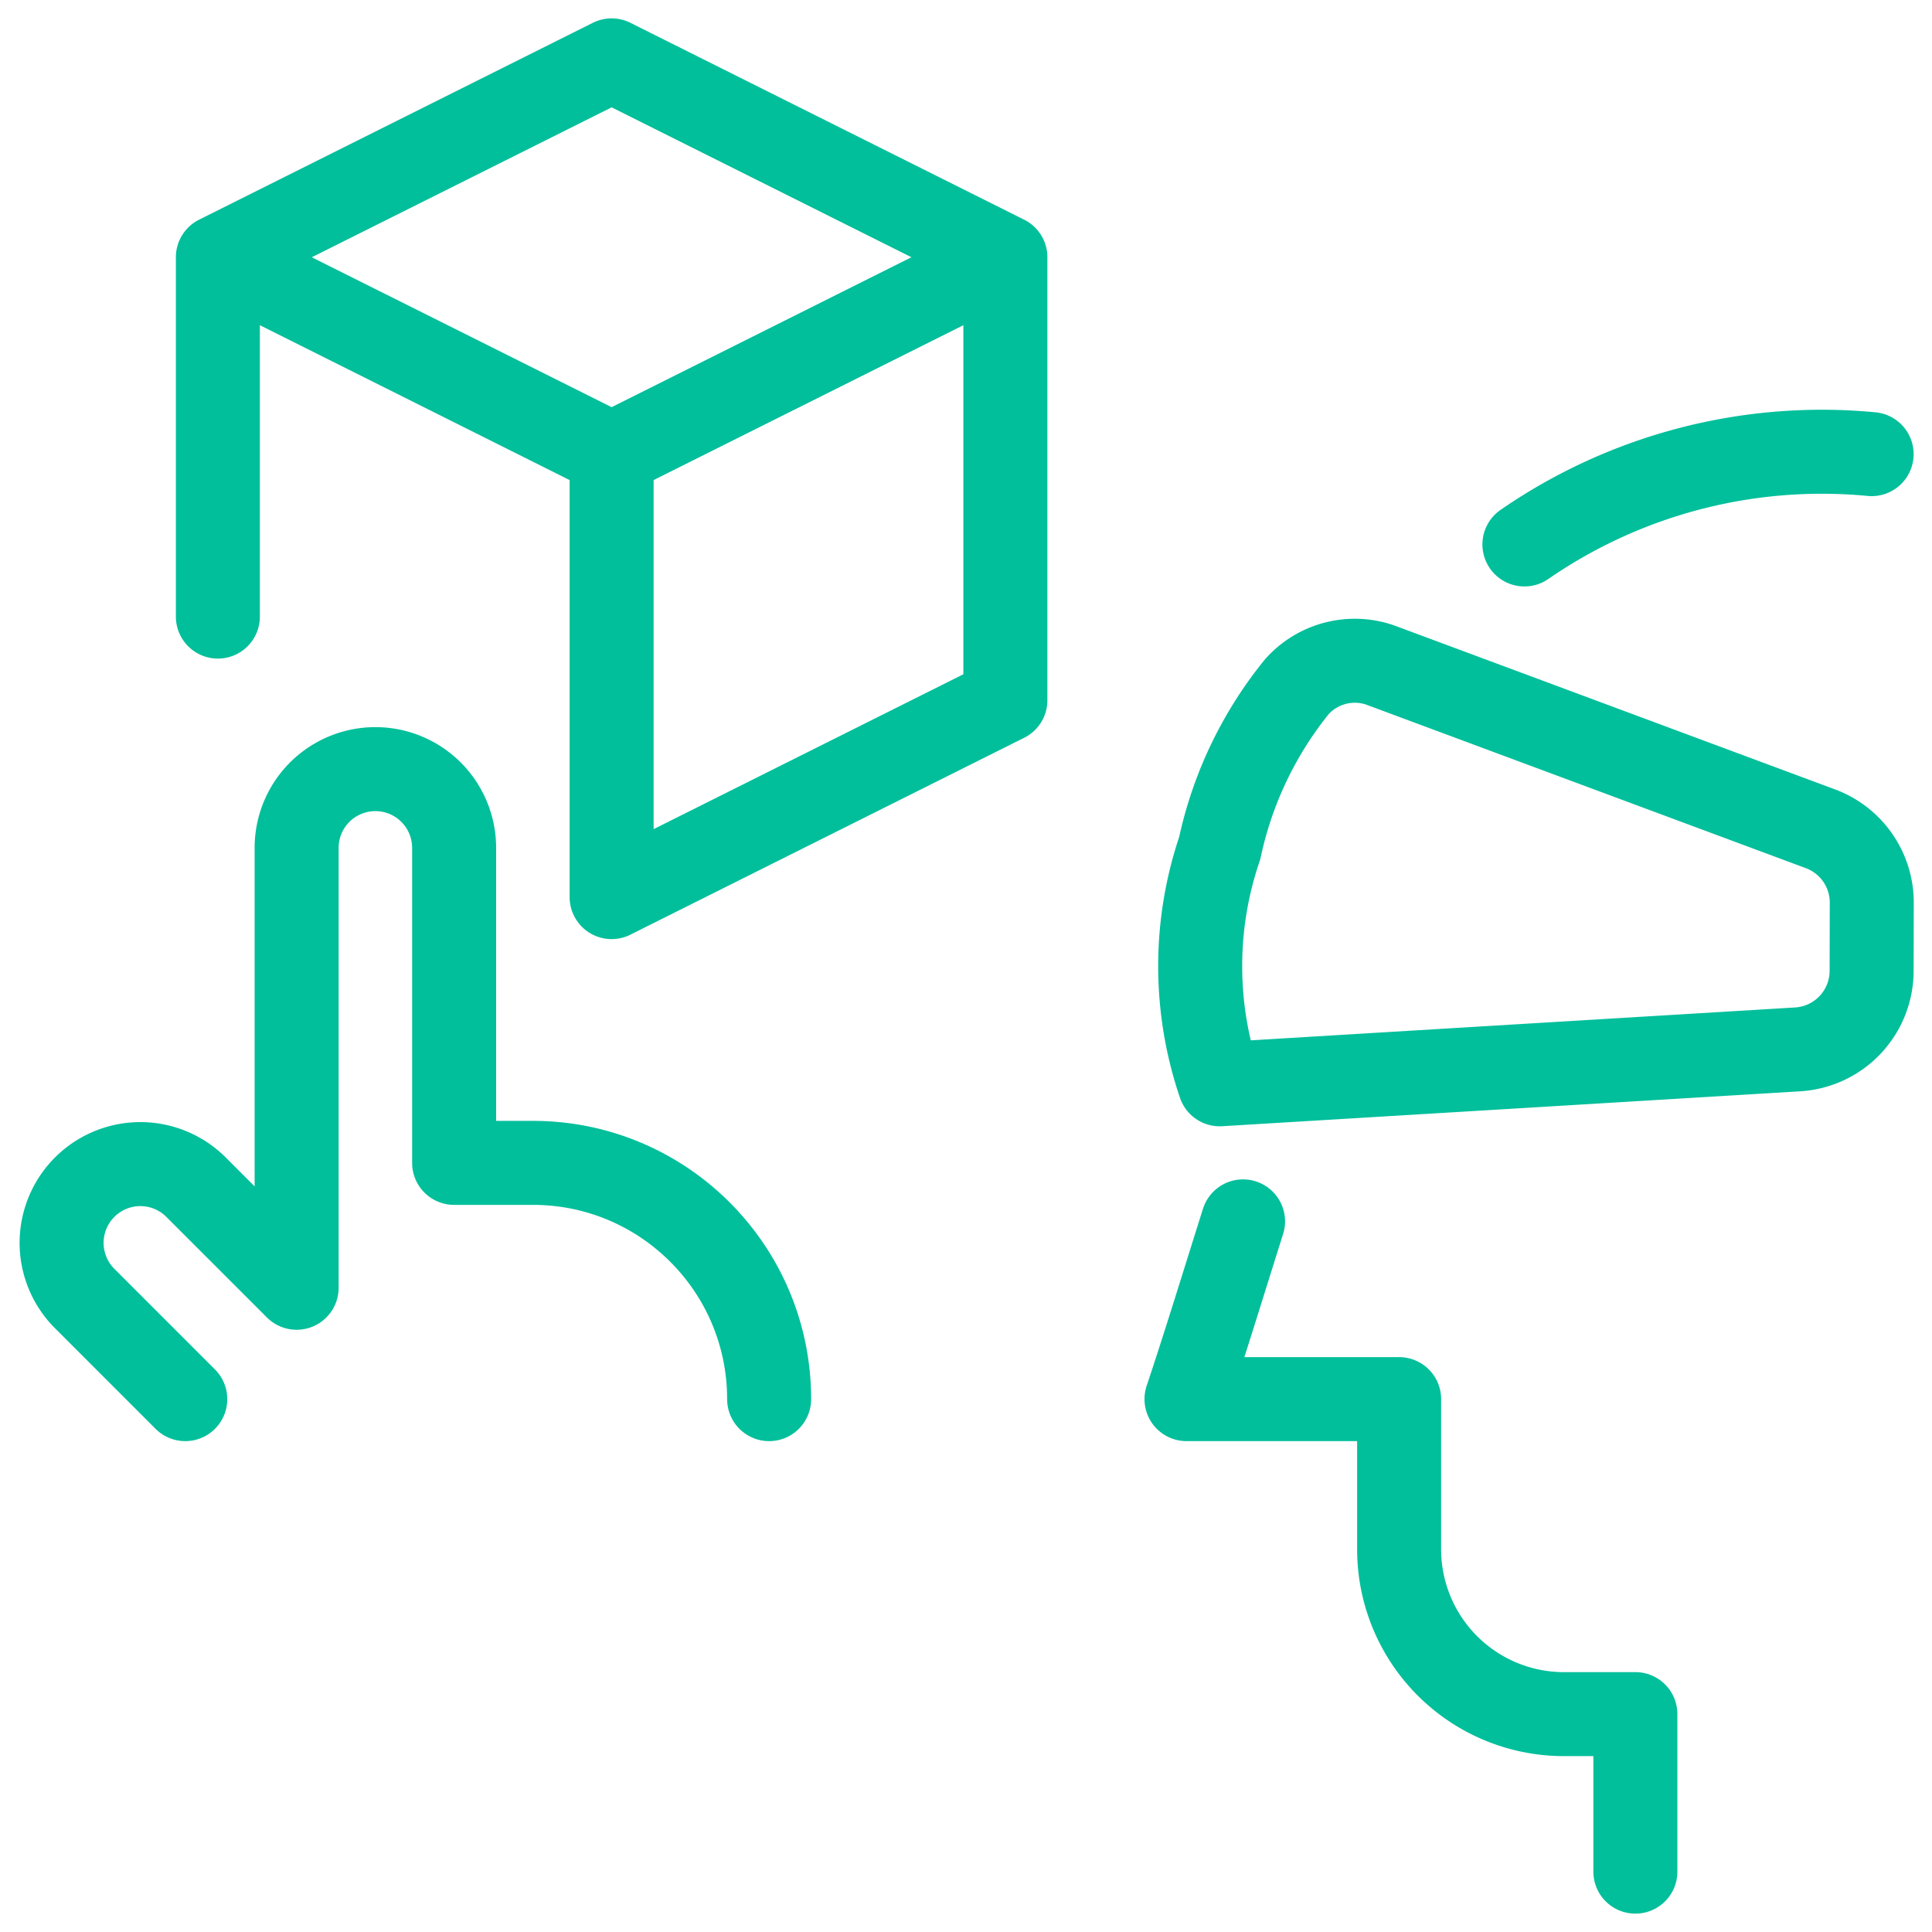 <svg xmlns="http://www.w3.org/2000/svg" width="92" height="92" viewBox="0 0 92 92">
    <g fill="none" fill-rule="evenodd" stroke="#01BF9B" stroke-linecap="round" stroke-linejoin="round" stroke-width="4">
        <path d="M47.875 12.25l-18.75-9.375-18.75 9.375 18.75 9.375zM10.375 29.361V12.25M47.875 12.25v21.094l-18.75 9.375M29.125 21.625v21.094M72.591 25.926a24.934 24.934 0 0 1 16.534-4.301M77.875 89.125v-7.5h-3.401a7.849 7.849 0 0 1-7.849-7.849v-7.151H56.5c.934-2.794 1.8-5.648 2.693-8.464M89.125 46.221a3.75 3.75 0 0 1-3.525 3.75l-27.517 1.662a17.456 17.456 0 0 1 0-11.25 18.274 18.274 0 0 1 3.667-7.677 3.698 3.698 0 0 1 3.971-1.039l20.97 7.8a3.75 3.75 0 0 1 2.441 3.514l-.007 3.24zM36.625 66.625c0-6.213-5.037-11.25-11.25-11.25h-3.75v-15a3.75 3.75 0 0 0-7.5 0v20.947l-4.849-4.848a3.75 3.75 0 0 0-5.302 5.302l4.848 4.849"/>
    </g>
</svg>
